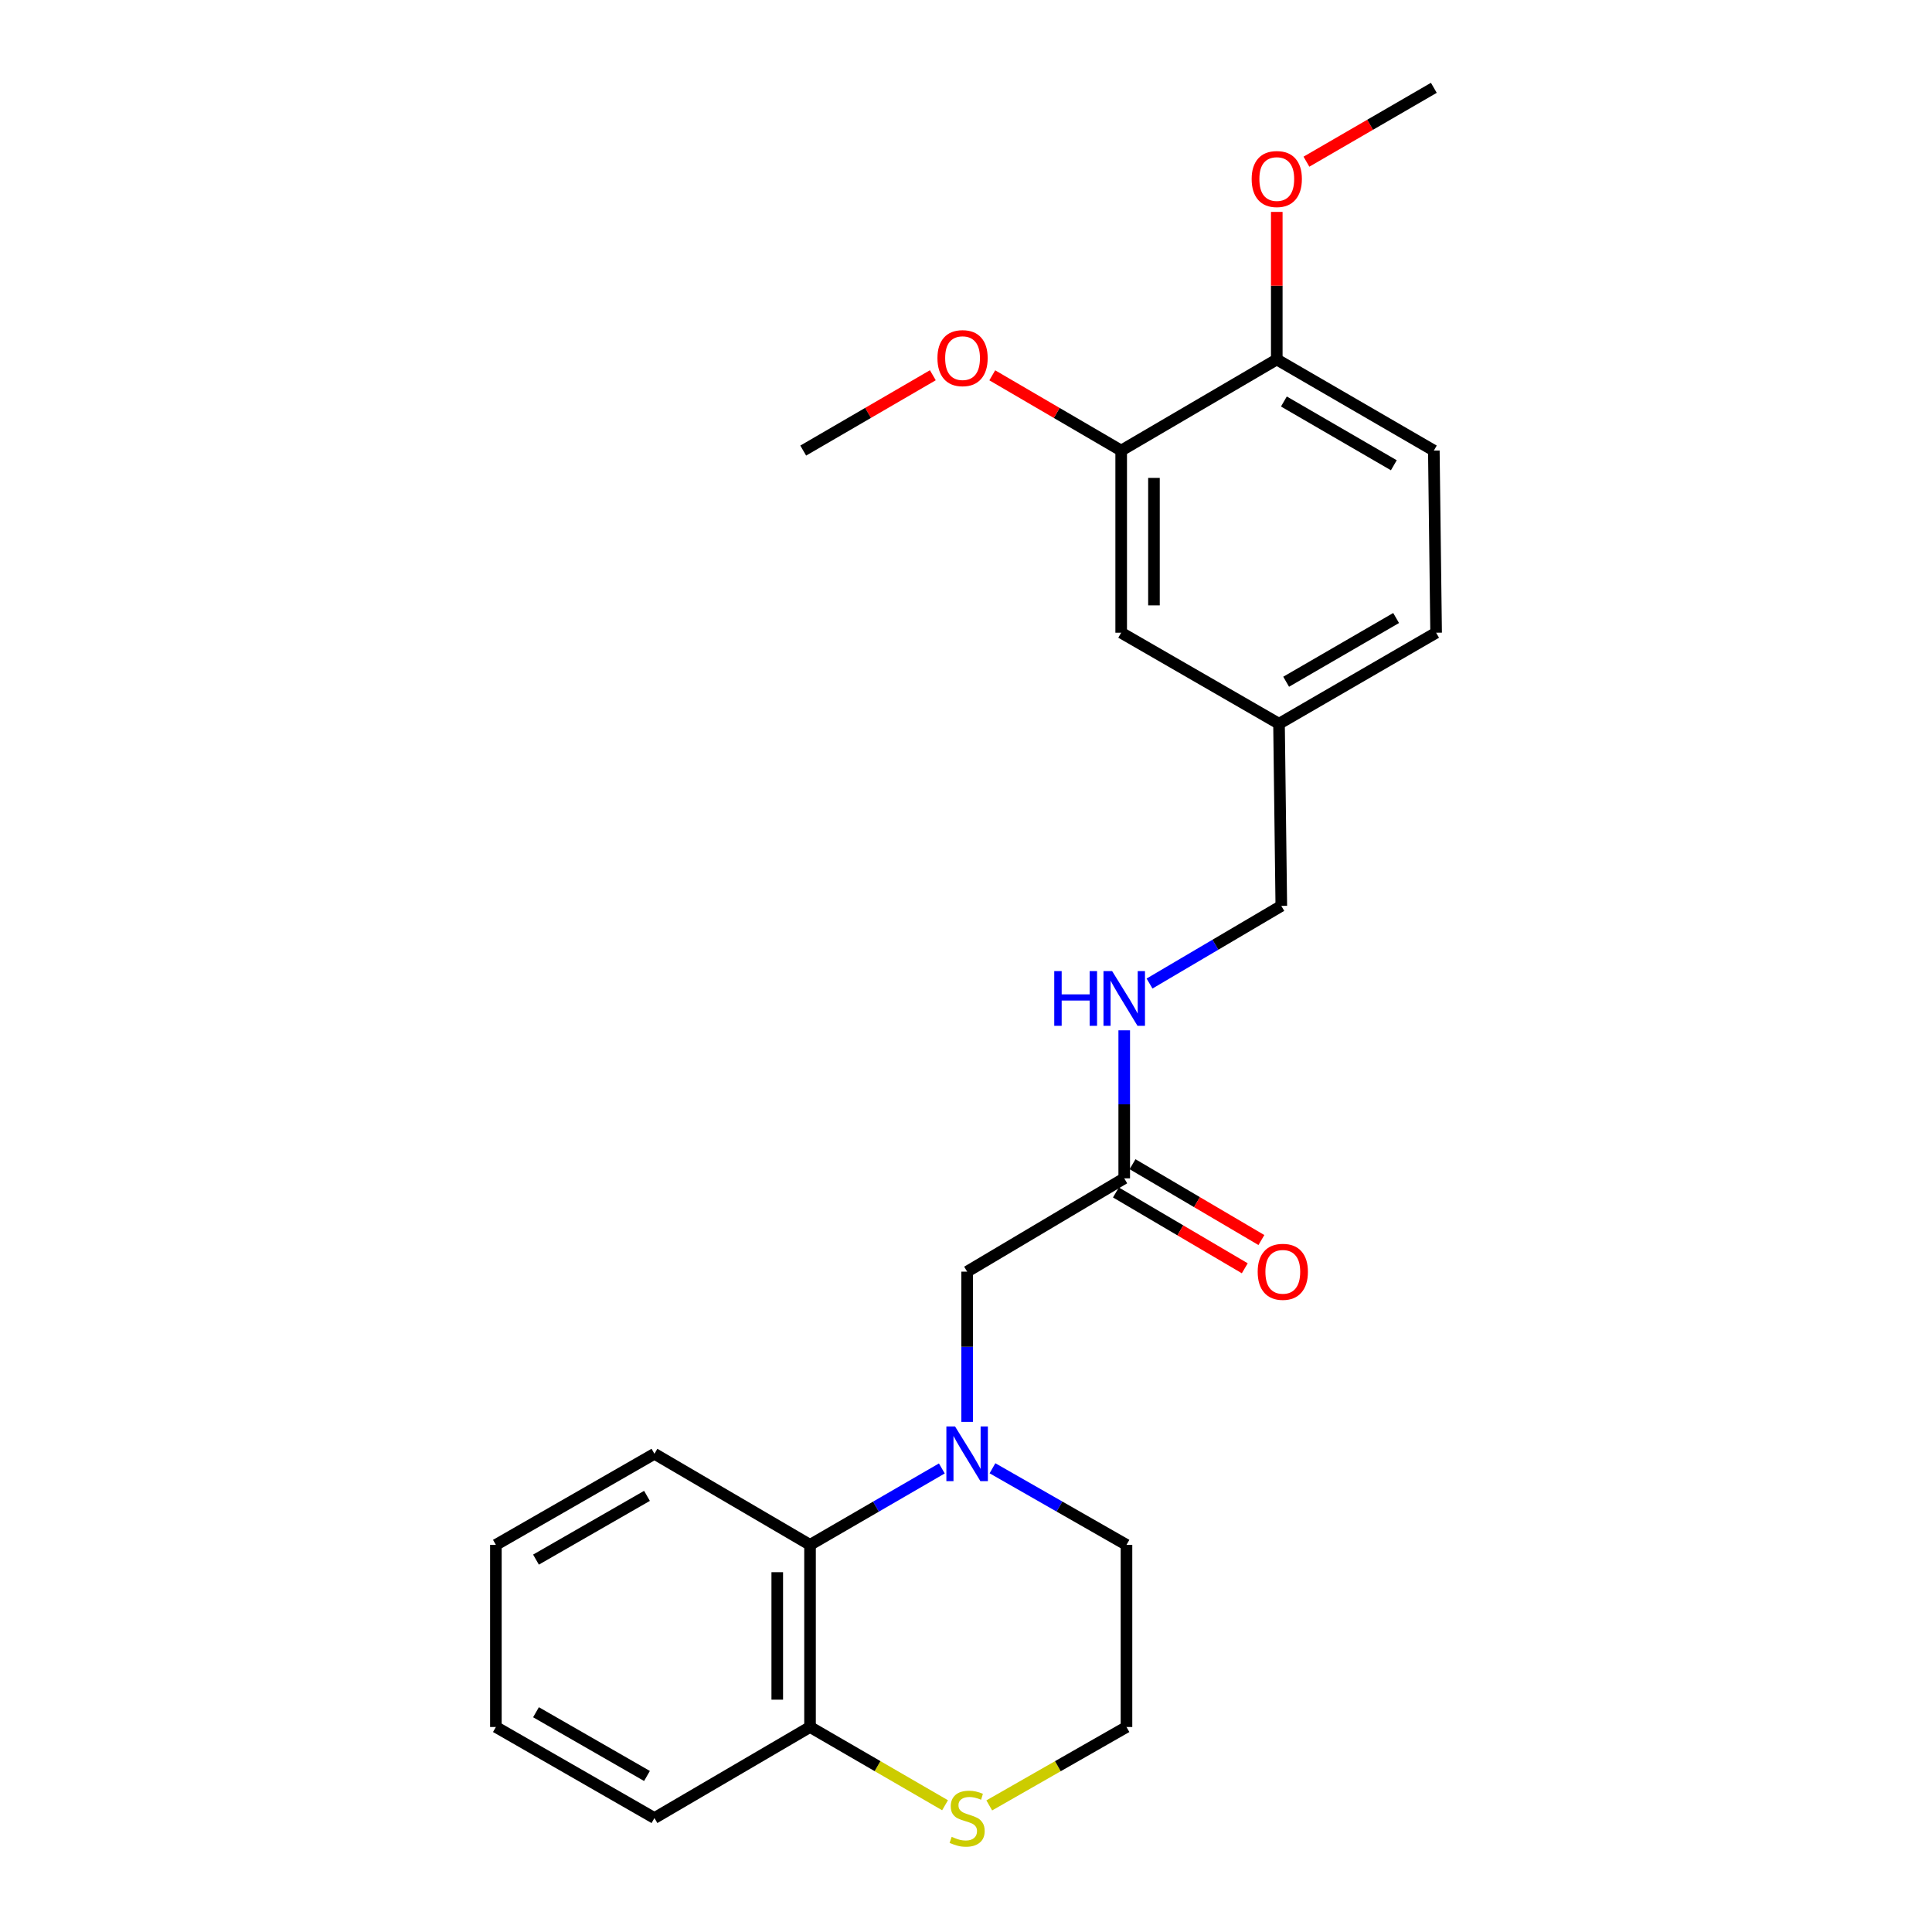 <?xml version='1.0' encoding='iso-8859-1'?>
<svg version='1.1' baseProfile='full'
              xmlns='http://www.w3.org/2000/svg'
                      xmlns:rdkit='http://www.rdkit.org/xml'
                      xmlns:xlink='http://www.w3.org/1999/xlink'
                  xml:space='preserve'
width='1000px' height='1000px' viewBox='0 0 1000 1000'>
<!-- END OF HEADER -->
<rect style='opacity:1.0;fill:#FFFFFF;stroke:none' width='1000' height='1000' x='0' y='0'> </rect>
<path class='bond-0' d='M 487.495,760.065 L 453.382,779.841' style='fill:none;fill-rule:evenodd;stroke:#0000FF;stroke-width:6px;stroke-linecap:butt;stroke-linejoin:miter;stroke-opacity:1' />
<path class='bond-0' d='M 453.382,779.841 L 419.27,799.617' style='fill:none;fill-rule:evenodd;stroke:#000000;stroke-width:6px;stroke-linecap:butt;stroke-linejoin:miter;stroke-opacity:1' />
<path class='bond-1' d='M 500.584,735.959 L 500.584,697.081' style='fill:none;fill-rule:evenodd;stroke:#0000FF;stroke-width:6px;stroke-linecap:butt;stroke-linejoin:miter;stroke-opacity:1' />
<path class='bond-1' d='M 500.584,697.081 L 500.584,658.203' style='fill:none;fill-rule:evenodd;stroke:#000000;stroke-width:6px;stroke-linecap:butt;stroke-linejoin:miter;stroke-opacity:1' />
<path class='bond-12' d='M 513.699,759.971 L 548.383,779.794' style='fill:none;fill-rule:evenodd;stroke:#0000FF;stroke-width:6px;stroke-linecap:butt;stroke-linejoin:miter;stroke-opacity:1' />
<path class='bond-12' d='M 548.383,779.794 L 583.067,799.617' style='fill:none;fill-rule:evenodd;stroke:#000000;stroke-width:6px;stroke-linecap:butt;stroke-linejoin:miter;stroke-opacity:1' />
<path class='bond-5' d='M 419.27,799.617 L 419.27,893.89' style='fill:none;fill-rule:evenodd;stroke:#000000;stroke-width:6px;stroke-linecap:butt;stroke-linejoin:miter;stroke-opacity:1' />
<path class='bond-5' d='M 402.306,813.758 L 402.306,879.749' style='fill:none;fill-rule:evenodd;stroke:#000000;stroke-width:6px;stroke-linecap:butt;stroke-linejoin:miter;stroke-opacity:1' />
<path class='bond-18' d='M 419.27,799.617 L 338.738,752.476' style='fill:none;fill-rule:evenodd;stroke:#000000;stroke-width:6px;stroke-linecap:butt;stroke-linejoin:miter;stroke-opacity:1' />
<path class='bond-2' d='M 500.584,658.203 L 581.898,609.903' style='fill:none;fill-rule:evenodd;stroke:#000000;stroke-width:6px;stroke-linecap:butt;stroke-linejoin:miter;stroke-opacity:1' />
<path class='bond-6' d='M 581.898,609.903 L 581.898,571.595' style='fill:none;fill-rule:evenodd;stroke:#000000;stroke-width:6px;stroke-linecap:butt;stroke-linejoin:miter;stroke-opacity:1' />
<path class='bond-6' d='M 581.898,571.595 L 581.898,533.287' style='fill:none;fill-rule:evenodd;stroke:#0000FF;stroke-width:6px;stroke-linecap:butt;stroke-linejoin:miter;stroke-opacity:1' />
<path class='bond-9' d='M 577.597,617.213 L 610.945,636.838' style='fill:none;fill-rule:evenodd;stroke:#000000;stroke-width:6px;stroke-linecap:butt;stroke-linejoin:miter;stroke-opacity:1' />
<path class='bond-9' d='M 610.945,636.838 L 644.293,656.462' style='fill:none;fill-rule:evenodd;stroke:#FF0000;stroke-width:6px;stroke-linecap:butt;stroke-linejoin:miter;stroke-opacity:1' />
<path class='bond-9' d='M 586.2,602.593 L 619.548,622.217' style='fill:none;fill-rule:evenodd;stroke:#000000;stroke-width:6px;stroke-linecap:butt;stroke-linejoin:miter;stroke-opacity:1' />
<path class='bond-9' d='M 619.548,622.217 L 652.897,641.842' style='fill:none;fill-rule:evenodd;stroke:#FF0000;stroke-width:6px;stroke-linecap:butt;stroke-linejoin:miter;stroke-opacity:1' />
<path class='bond-3' d='M 580.324,233.218 L 580.324,327.49' style='fill:none;fill-rule:evenodd;stroke:#000000;stroke-width:6px;stroke-linecap:butt;stroke-linejoin:miter;stroke-opacity:1' />
<path class='bond-3' d='M 597.288,247.359 L 597.288,313.349' style='fill:none;fill-rule:evenodd;stroke:#000000;stroke-width:6px;stroke-linecap:butt;stroke-linejoin:miter;stroke-opacity:1' />
<path class='bond-16' d='M 580.324,233.218 L 546.96,213.74' style='fill:none;fill-rule:evenodd;stroke:#000000;stroke-width:6px;stroke-linecap:butt;stroke-linejoin:miter;stroke-opacity:1' />
<path class='bond-16' d='M 546.96,213.74 L 513.596,194.262' style='fill:none;fill-rule:evenodd;stroke:#FF0000;stroke-width:6px;stroke-linecap:butt;stroke-linejoin:miter;stroke-opacity:1' />
<path class='bond-26' d='M 580.324,233.218 L 660.856,186.067' style='fill:none;fill-rule:evenodd;stroke:#000000;stroke-width:6px;stroke-linecap:butt;stroke-linejoin:miter;stroke-opacity:1' />
<path class='bond-4' d='M 512.039,934.476 L 547.553,914.183' style='fill:none;fill-rule:evenodd;stroke:#CCCC00;stroke-width:6px;stroke-linecap:butt;stroke-linejoin:miter;stroke-opacity:1' />
<path class='bond-4' d='M 547.553,914.183 L 583.067,893.89' style='fill:none;fill-rule:evenodd;stroke:#000000;stroke-width:6px;stroke-linecap:butt;stroke-linejoin:miter;stroke-opacity:1' />
<path class='bond-24' d='M 489.155,934.396 L 454.212,914.143' style='fill:none;fill-rule:evenodd;stroke:#CCCC00;stroke-width:6px;stroke-linecap:butt;stroke-linejoin:miter;stroke-opacity:1' />
<path class='bond-24' d='M 454.212,914.143 L 419.27,893.89' style='fill:none;fill-rule:evenodd;stroke:#000000;stroke-width:6px;stroke-linecap:butt;stroke-linejoin:miter;stroke-opacity:1' />
<path class='bond-19' d='M 419.27,893.89 L 338.738,941.021' style='fill:none;fill-rule:evenodd;stroke:#000000;stroke-width:6px;stroke-linecap:butt;stroke-linejoin:miter;stroke-opacity:1' />
<path class='bond-13' d='M 594.998,509.079 L 629.1,488.982' style='fill:none;fill-rule:evenodd;stroke:#0000FF;stroke-width:6px;stroke-linecap:butt;stroke-linejoin:miter;stroke-opacity:1' />
<path class='bond-13' d='M 629.1,488.982 L 663.203,468.885' style='fill:none;fill-rule:evenodd;stroke:#000000;stroke-width:6px;stroke-linecap:butt;stroke-linejoin:miter;stroke-opacity:1' />
<path class='bond-7' d='M 660.856,186.067 L 742.151,233.218' style='fill:none;fill-rule:evenodd;stroke:#000000;stroke-width:6px;stroke-linecap:butt;stroke-linejoin:miter;stroke-opacity:1' />
<path class='bond-7' d='M 664.54,207.814 L 721.446,240.819' style='fill:none;fill-rule:evenodd;stroke:#000000;stroke-width:6px;stroke-linecap:butt;stroke-linejoin:miter;stroke-opacity:1' />
<path class='bond-17' d='M 660.856,186.067 L 660.856,147.875' style='fill:none;fill-rule:evenodd;stroke:#000000;stroke-width:6px;stroke-linecap:butt;stroke-linejoin:miter;stroke-opacity:1' />
<path class='bond-17' d='M 660.856,147.875 L 660.856,109.683' style='fill:none;fill-rule:evenodd;stroke:#FF0000;stroke-width:6px;stroke-linecap:butt;stroke-linejoin:miter;stroke-opacity:1' />
<path class='bond-8' d='M 580.324,327.49 L 662.016,374.612' style='fill:none;fill-rule:evenodd;stroke:#000000;stroke-width:6px;stroke-linecap:butt;stroke-linejoin:miter;stroke-opacity:1' />
<path class='bond-10' d='M 742.151,233.218 L 743.33,327.49' style='fill:none;fill-rule:evenodd;stroke:#000000;stroke-width:6px;stroke-linecap:butt;stroke-linejoin:miter;stroke-opacity:1' />
<path class='bond-11' d='M 662.016,374.612 L 663.203,468.885' style='fill:none;fill-rule:evenodd;stroke:#000000;stroke-width:6px;stroke-linecap:butt;stroke-linejoin:miter;stroke-opacity:1' />
<path class='bond-15' d='M 662.016,374.612 L 743.33,327.49' style='fill:none;fill-rule:evenodd;stroke:#000000;stroke-width:6px;stroke-linecap:butt;stroke-linejoin:miter;stroke-opacity:1' />
<path class='bond-15' d='M 665.707,352.867 L 722.627,319.881' style='fill:none;fill-rule:evenodd;stroke:#000000;stroke-width:6px;stroke-linecap:butt;stroke-linejoin:miter;stroke-opacity:1' />
<path class='bond-14' d='M 583.067,799.617 L 583.067,893.89' style='fill:none;fill-rule:evenodd;stroke:#000000;stroke-width:6px;stroke-linecap:butt;stroke-linejoin:miter;stroke-opacity:1' />
<path class='bond-20' d='M 482.834,194.226 L 449.29,213.722' style='fill:none;fill-rule:evenodd;stroke:#FF0000;stroke-width:6px;stroke-linecap:butt;stroke-linejoin:miter;stroke-opacity:1' />
<path class='bond-20' d='M 449.29,213.722 L 415.746,233.218' style='fill:none;fill-rule:evenodd;stroke:#000000;stroke-width:6px;stroke-linecap:butt;stroke-linejoin:miter;stroke-opacity:1' />
<path class='bond-21' d='M 676.206,83.687 L 709.179,64.571' style='fill:none;fill-rule:evenodd;stroke:#FF0000;stroke-width:6px;stroke-linecap:butt;stroke-linejoin:miter;stroke-opacity:1' />
<path class='bond-21' d='M 709.179,64.571 L 742.151,45.455' style='fill:none;fill-rule:evenodd;stroke:#000000;stroke-width:6px;stroke-linecap:butt;stroke-linejoin:miter;stroke-opacity:1' />
<path class='bond-22' d='M 338.738,752.476 L 256.67,799.617' style='fill:none;fill-rule:evenodd;stroke:#000000;stroke-width:6px;stroke-linecap:butt;stroke-linejoin:miter;stroke-opacity:1' />
<path class='bond-22' d='M 334.878,774.257 L 277.43,807.256' style='fill:none;fill-rule:evenodd;stroke:#000000;stroke-width:6px;stroke-linecap:butt;stroke-linejoin:miter;stroke-opacity:1' />
<path class='bond-25' d='M 338.738,941.021 L 256.67,893.89' style='fill:none;fill-rule:evenodd;stroke:#000000;stroke-width:6px;stroke-linecap:butt;stroke-linejoin:miter;stroke-opacity:1' />
<path class='bond-25' d='M 334.877,919.241 L 277.429,886.249' style='fill:none;fill-rule:evenodd;stroke:#000000;stroke-width:6px;stroke-linecap:butt;stroke-linejoin:miter;stroke-opacity:1' />
<path class='bond-23' d='M 256.67,799.617 L 256.67,893.89' style='fill:none;fill-rule:evenodd;stroke:#000000;stroke-width:6px;stroke-linecap:butt;stroke-linejoin:miter;stroke-opacity:1' />
<path  class='atom-0' d='M 494.324 738.316
L 503.604 753.316
Q 504.524 754.796, 506.004 757.476
Q 507.484 760.156, 507.564 760.316
L 507.564 738.316
L 511.324 738.316
L 511.324 766.636
L 507.444 766.636
L 497.484 750.236
Q 496.324 748.316, 495.084 746.116
Q 493.884 743.916, 493.524 743.236
L 493.524 766.636
L 489.844 766.636
L 489.844 738.316
L 494.324 738.316
' fill='#0000FF'/>
<path  class='atom-5' d='M 492.584 950.741
Q 492.904 950.861, 494.224 951.421
Q 495.544 951.981, 496.984 952.341
Q 498.464 952.661, 499.904 952.661
Q 502.584 952.661, 504.144 951.381
Q 505.704 950.061, 505.704 947.781
Q 505.704 946.221, 504.904 945.261
Q 504.144 944.301, 502.944 943.781
Q 501.744 943.261, 499.744 942.661
Q 497.224 941.901, 495.704 941.181
Q 494.224 940.461, 493.144 938.941
Q 492.104 937.421, 492.104 934.861
Q 492.104 931.301, 494.504 929.101
Q 496.944 926.901, 501.744 926.901
Q 505.024 926.901, 508.744 928.461
L 507.824 931.541
Q 504.424 930.141, 501.864 930.141
Q 499.104 930.141, 497.584 931.301
Q 496.064 932.421, 496.104 934.381
Q 496.104 935.901, 496.864 936.821
Q 497.664 937.741, 498.784 938.261
Q 499.944 938.781, 501.864 939.381
Q 504.424 940.181, 505.944 940.981
Q 507.464 941.781, 508.544 943.421
Q 509.664 945.021, 509.664 947.781
Q 509.664 951.701, 507.024 953.821
Q 504.424 955.901, 500.064 955.901
Q 497.544 955.901, 495.624 955.341
Q 493.744 954.821, 491.504 953.901
L 492.584 950.741
' fill='#CCCC00'/>
<path  class='atom-7' d='M 545.678 502.639
L 549.518 502.639
L 549.518 514.679
L 563.998 514.679
L 563.998 502.639
L 567.838 502.639
L 567.838 530.959
L 563.998 530.959
L 563.998 517.879
L 549.518 517.879
L 549.518 530.959
L 545.678 530.959
L 545.678 502.639
' fill='#0000FF'/>
<path  class='atom-7' d='M 575.638 502.639
L 584.918 517.639
Q 585.838 519.119, 587.318 521.799
Q 588.798 524.479, 588.878 524.639
L 588.878 502.639
L 592.638 502.639
L 592.638 530.959
L 588.758 530.959
L 578.798 514.559
Q 577.638 512.639, 576.398 510.439
Q 575.198 508.239, 574.838 507.559
L 574.838 530.959
L 571.158 530.959
L 571.158 502.639
L 575.638 502.639
' fill='#0000FF'/>
<path  class='atom-10' d='M 650.976 658.283
Q 650.976 651.483, 654.336 647.683
Q 657.696 643.883, 663.976 643.883
Q 670.256 643.883, 673.616 647.683
Q 676.976 651.483, 676.976 658.283
Q 676.976 665.163, 673.576 669.083
Q 670.176 672.963, 663.976 672.963
Q 657.736 672.963, 654.336 669.083
Q 650.976 665.203, 650.976 658.283
M 663.976 669.763
Q 668.296 669.763, 670.616 666.883
Q 672.976 663.963, 672.976 658.283
Q 672.976 652.723, 670.616 649.923
Q 668.296 647.083, 663.976 647.083
Q 659.656 647.083, 657.296 649.883
Q 654.976 652.683, 654.976 658.283
Q 654.976 664.003, 657.296 666.883
Q 659.656 669.763, 663.976 669.763
' fill='#FF0000'/>
<path  class='atom-17' d='M 485.219 185.365
Q 485.219 178.565, 488.579 174.765
Q 491.939 170.965, 498.219 170.965
Q 504.499 170.965, 507.859 174.765
Q 511.219 178.565, 511.219 185.365
Q 511.219 192.245, 507.819 196.165
Q 504.419 200.045, 498.219 200.045
Q 491.979 200.045, 488.579 196.165
Q 485.219 192.285, 485.219 185.365
M 498.219 196.845
Q 502.539 196.845, 504.859 193.965
Q 507.219 191.045, 507.219 185.365
Q 507.219 179.805, 504.859 177.005
Q 502.539 174.165, 498.219 174.165
Q 493.899 174.165, 491.539 176.965
Q 489.219 179.765, 489.219 185.365
Q 489.219 191.085, 491.539 193.965
Q 493.899 196.845, 498.219 196.845
' fill='#FF0000'/>
<path  class='atom-18' d='M 647.856 92.666
Q 647.856 85.866, 651.216 82.066
Q 654.576 78.266, 660.856 78.266
Q 667.136 78.266, 670.496 82.066
Q 673.856 85.866, 673.856 92.666
Q 673.856 99.546, 670.456 103.466
Q 667.056 107.346, 660.856 107.346
Q 654.616 107.346, 651.216 103.466
Q 647.856 99.586, 647.856 92.666
M 660.856 104.146
Q 665.176 104.146, 667.496 101.266
Q 669.856 98.346, 669.856 92.666
Q 669.856 87.106, 667.496 84.306
Q 665.176 81.466, 660.856 81.466
Q 656.536 81.466, 654.176 84.266
Q 651.856 87.066, 651.856 92.666
Q 651.856 98.386, 654.176 101.266
Q 656.536 104.146, 660.856 104.146
' fill='#FF0000'/>
</svg>

